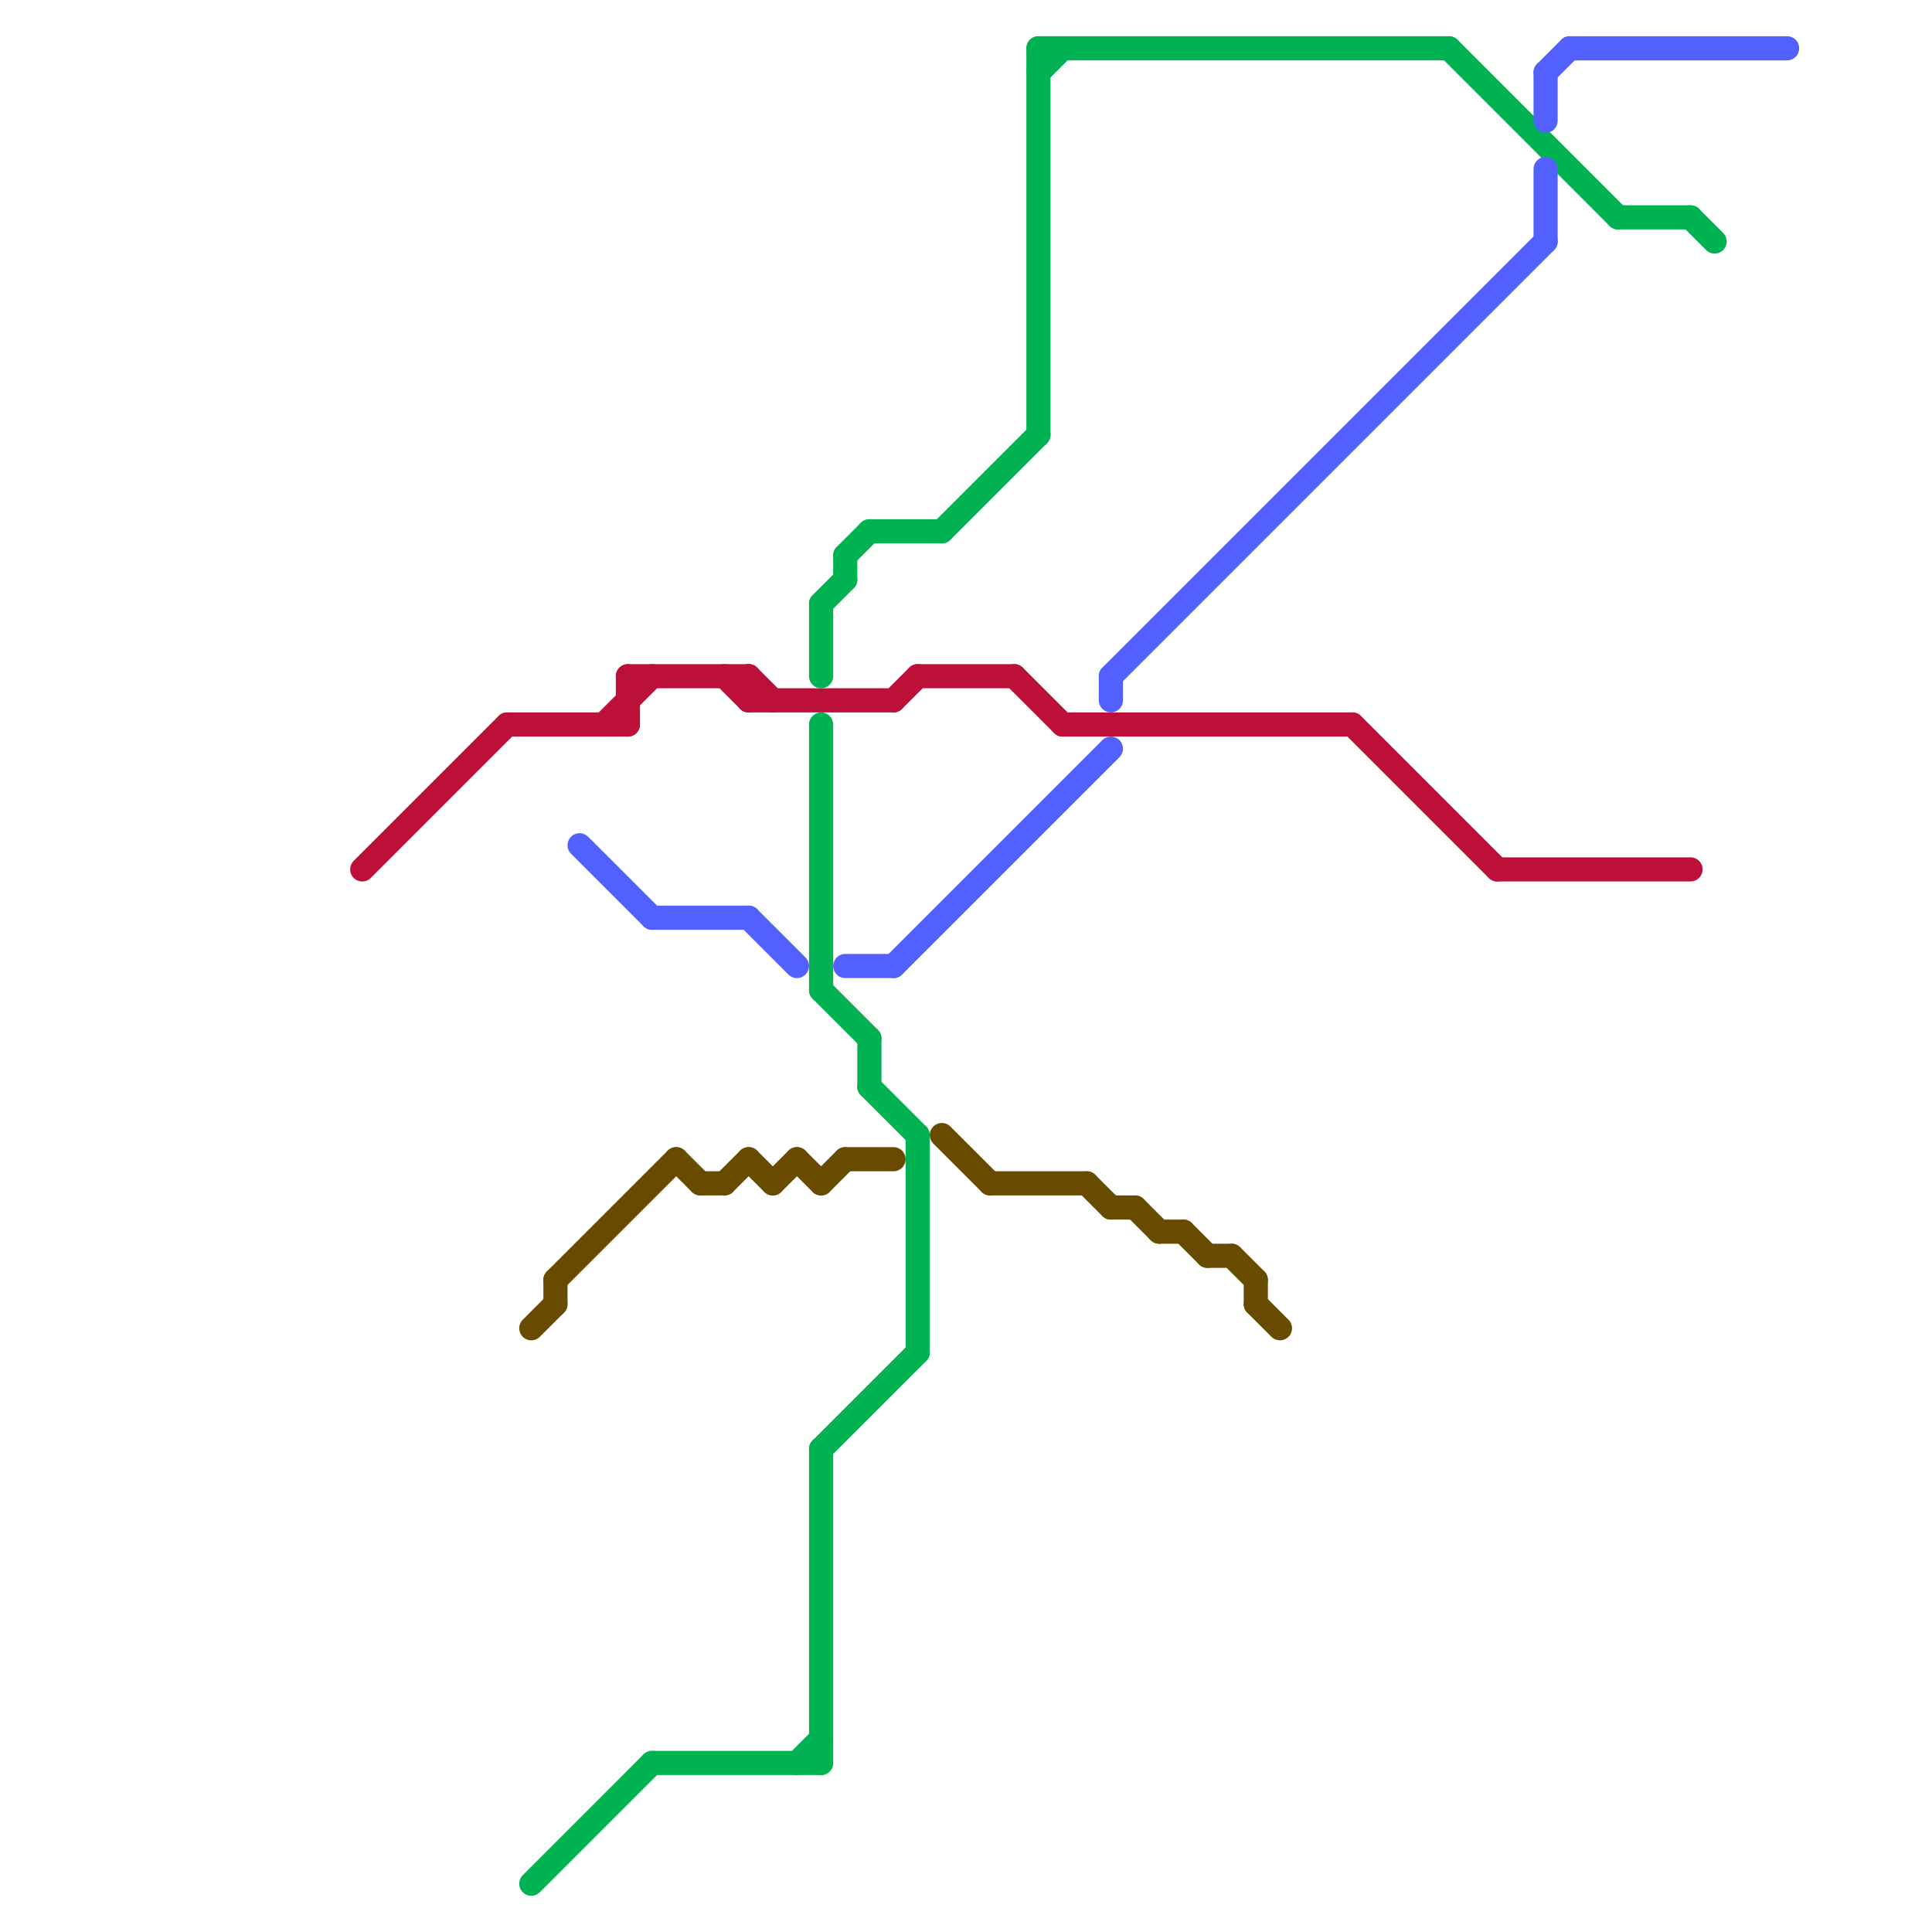 
<svg version="1.1" xmlns="http://www.w3.org/2000/svg" viewBox="0 0 80 80">
<style>text { font: 1px Helvetica; font-weight: 600; white-space: pre; dominant-baseline: central; } line { stroke-width: 1; fill: none; stroke-linecap: round; stroke-linejoin: round; } .c0 { stroke: #bd1038 } .c1 { stroke: #694b00 } .c2 { stroke: #00b251 } .c3 { stroke: #5260ff }</style><defs><g id="wm-xf"><circle r="1.2" fill="#000"/><circle r="0.9" fill="#fff"/><circle r="0.6" fill="#000"/><circle r="0.3" fill="#fff"/></g><g id="wm"><circle r="0.6" fill="#000"/><circle r="0.3" fill="#fff"/></g></defs><line class="c0" x1="44" y1="30" x2="56" y2="30"/><line class="c0" x1="26" y1="28" x2="31" y2="28"/><line class="c0" x1="25" y1="30" x2="27" y2="28"/><line class="c0" x1="37" y1="29" x2="38" y2="28"/><line class="c0" x1="31" y1="29" x2="37" y2="29"/><line class="c0" x1="30" y1="28" x2="31" y2="29"/><line class="c0" x1="42" y1="28" x2="44" y2="30"/><line class="c0" x1="38" y1="28" x2="42" y2="28"/><line class="c0" x1="26" y1="28" x2="26" y2="30"/><line class="c0" x1="15" y1="36" x2="21" y2="30"/><line class="c0" x1="21" y1="30" x2="26" y2="30"/><line class="c0" x1="31" y1="28" x2="31" y2="29"/><line class="c0" x1="31" y1="28" x2="32" y2="29"/><line class="c0" x1="56" y1="30" x2="62" y2="36"/><line class="c0" x1="62" y1="36" x2="70" y2="36"/><line class="c1" x1="51" y1="52" x2="52" y2="53"/><line class="c1" x1="47" y1="50" x2="48" y2="51"/><line class="c1" x1="28" y1="48" x2="29" y2="49"/><line class="c1" x1="49" y1="51" x2="50" y2="52"/><line class="c1" x1="46" y1="50" x2="47" y2="50"/><line class="c1" x1="45" y1="49" x2="46" y2="50"/><line class="c1" x1="52" y1="53" x2="52" y2="54"/><line class="c1" x1="23" y1="53" x2="23" y2="54"/><line class="c1" x1="41" y1="49" x2="45" y2="49"/><line class="c1" x1="33" y1="48" x2="34" y2="49"/><line class="c1" x1="52" y1="54" x2="53" y2="55"/><line class="c1" x1="35" y1="48" x2="37" y2="48"/><line class="c1" x1="32" y1="49" x2="33" y2="48"/><line class="c1" x1="50" y1="52" x2="51" y2="52"/><line class="c1" x1="34" y1="49" x2="35" y2="48"/><line class="c1" x1="48" y1="51" x2="49" y2="51"/><line class="c1" x1="29" y1="49" x2="30" y2="49"/><line class="c1" x1="22" y1="55" x2="23" y2="54"/><line class="c1" x1="31" y1="48" x2="32" y2="49"/><line class="c1" x1="30" y1="49" x2="31" y2="48"/><line class="c1" x1="39" y1="47" x2="41" y2="49"/><line class="c1" x1="23" y1="53" x2="28" y2="48"/><line class="c2" x1="33" y1="73" x2="34" y2="72"/><line class="c2" x1="34" y1="30" x2="34" y2="41"/><line class="c2" x1="35" y1="23" x2="35" y2="24"/><line class="c2" x1="27" y1="73" x2="34" y2="73"/><line class="c2" x1="60" y1="2" x2="67" y2="9"/><line class="c2" x1="43" y1="2" x2="43" y2="18"/><line class="c2" x1="39" y1="22" x2="43" y2="18"/><line class="c2" x1="36" y1="45" x2="38" y2="47"/><line class="c2" x1="22" y1="78" x2="27" y2="73"/><line class="c2" x1="38" y1="47" x2="38" y2="56"/><line class="c2" x1="34" y1="41" x2="36" y2="43"/><line class="c2" x1="35" y1="23" x2="36" y2="22"/><line class="c2" x1="36" y1="22" x2="39" y2="22"/><line class="c2" x1="36" y1="43" x2="36" y2="45"/><line class="c2" x1="34" y1="60" x2="38" y2="56"/><line class="c2" x1="67" y1="9" x2="70" y2="9"/><line class="c2" x1="34" y1="25" x2="35" y2="24"/><line class="c2" x1="70" y1="9" x2="71" y2="10"/><line class="c2" x1="43" y1="2" x2="60" y2="2"/><line class="c2" x1="43" y1="3" x2="44" y2="2"/><line class="c2" x1="34" y1="25" x2="34" y2="28"/><line class="c2" x1="34" y1="60" x2="34" y2="73"/><line class="c3" x1="64" y1="3" x2="65" y2="2"/><line class="c3" x1="24" y1="35" x2="27" y2="38"/><line class="c3" x1="64" y1="7" x2="64" y2="10"/><line class="c3" x1="35" y1="40" x2="37" y2="40"/><line class="c3" x1="46" y1="28" x2="64" y2="10"/><line class="c3" x1="65" y1="2" x2="74" y2="2"/><line class="c3" x1="31" y1="38" x2="33" y2="40"/><line class="c3" x1="64" y1="3" x2="64" y2="5"/><line class="c3" x1="46" y1="28" x2="46" y2="29"/><line class="c3" x1="37" y1="40" x2="46" y2="31"/><line class="c3" x1="27" y1="38" x2="31" y2="38"/>
</svg>
